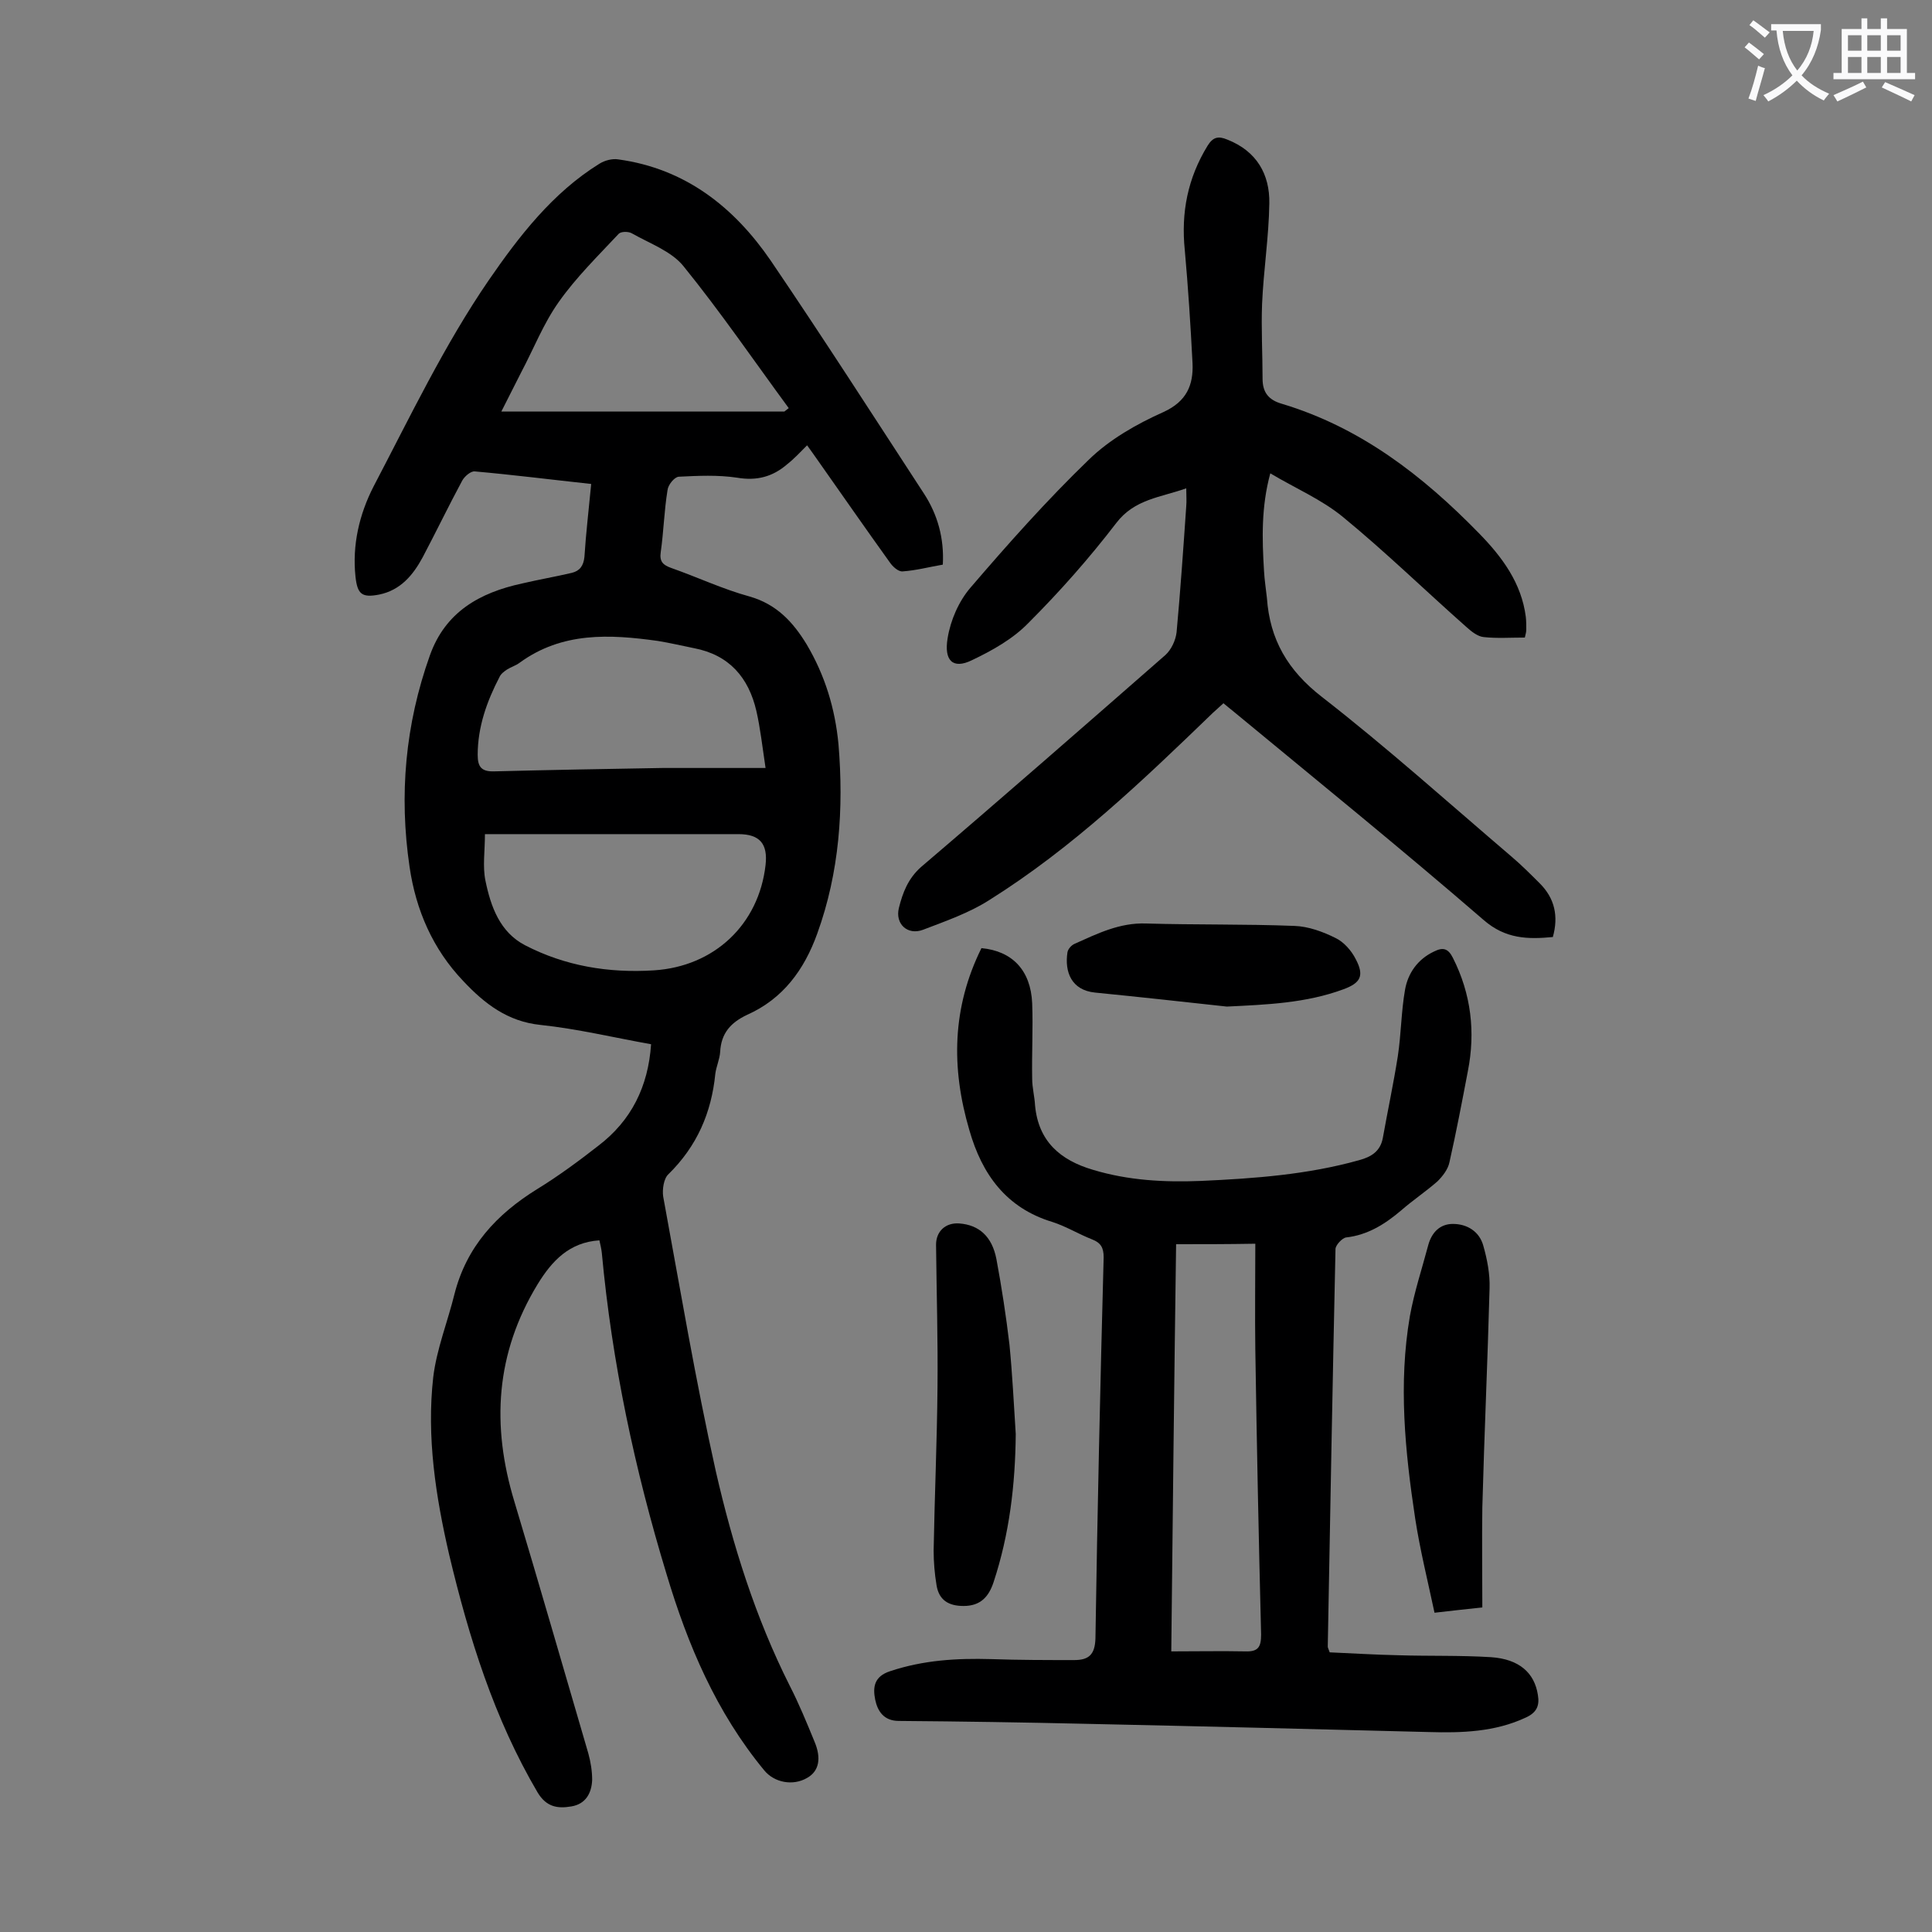 <svg enable-background="new 0 0 400 400" viewBox="0 0 400 400" xmlns="http://www.w3.org/2000/svg"><rect x="0" y="0" width="400" height="400" fill="#808080" stroke="none"/><g fill="#000001"><path d="m122.4 100.2c-8.3-.9-16.2-1.9-24.1-2.6-.8-.1-2.1 1-2.6 1.9-2.8 5.2-5.4 10.6-8.2 15.9-2 3.7-4.6 6.8-9 7.7-3.6.7-4.5-.1-4.9-3.7-.7-6.6.8-12.9 3.7-18.6 7.6-14.5 14.7-29.4 23.9-42.8 6.2-9 13.2-18.1 22.9-24.1 1.1-.7 2.7-1.1 3.9-.9 13.9 1.9 24 9.9 31.6 21 10.8 15.9 21.2 32.1 31.7 48.2 2.8 4.3 4.2 9.2 3.9 14.7-2.9.5-5.5 1.2-8.3 1.4-.9.1-2.1-1-2.7-1.9-5.1-7.1-10.1-14.3-15.1-21.4-.6-.9-1.3-1.8-2-2.8-1.4 1.4-2.7 2.8-4.1 3.9-3 2.6-6.3 3.5-10.4 2.8-4-.6-8.1-.4-12.1-.2-.9.1-2.2 1.7-2.3 2.8-.7 4.3-.8 8.6-1.4 12.8-.3 2 .5 2.7 2.2 3.3 5.4 1.9 10.7 4.4 16.2 5.9 5.6 1.6 9 5.3 11.8 9.9 3.8 6.4 5.9 13.3 6.6 20.7 1.1 13.3.2 26.5-4.4 39.2-2.7 7.5-7.1 13.5-14.5 16.8-3.4 1.6-5.4 3.8-5.6 7.7-.1 1.5-.8 3-1 4.5-.8 8.1-3.8 15-9.7 20.8-1 .9-1.3 3.2-1.1 4.6 3.5 19 6.7 38.1 10.9 56.9 3.5 15.3 8.2 30.3 15.3 44.4 1.9 3.7 3.5 7.6 5.1 11.5 1.5 3.5 1 6.2-1.5 7.6-2.9 1.7-6.8 1-8.9-1.6-9.9-12-15.8-25.9-20.2-40.6-6.6-21.7-11.3-43.8-13.4-66.5-.1-.9-.3-1.7-.5-2.6-6.2.4-9.8 4.2-12.8 9.1-8.7 14.3-9.6 29.2-4.8 45 5.2 17.3 10.2 34.7 15.3 52.1.5 1.8.8 3.7.8 5.5-.1 2.7-1.3 5-4.3 5.5-2.9.5-5.2.1-7-2.9-9-15.3-14.2-32-18.3-49.2-2.8-12.1-4.7-24.4-3.3-36.8.7-5.8 3-11.5 4.4-17.2 2.5-9.8 8.7-16.5 17.1-21.7 4.4-2.7 8.6-5.8 12.7-9 6.8-5.2 10.3-12.2 10.9-21-7.8-1.4-15.3-3.2-22.9-4-6.8-.7-11.6-4.4-16-9.1-6.3-6.6-9.8-14.7-11.1-23.6-2.2-14.9-.9-29.5 4.2-43.8 3.2-9 10.3-13 19.1-14.9 3.4-.8 6.9-1.4 10.3-2.2 1.6-.4 2.4-1.4 2.6-3.3.3-4.8.9-9.8 1.4-15.1zm-22 72.5c0 3.5-.5 6.7.1 9.6 1.1 5.4 3 10.7 8.2 13.4 8.3 4.3 17.3 5.8 26.7 5.2 12.5-.8 21.7-9.5 23.1-21.8.5-4.4-1.2-6.4-5.6-6.4-12.6 0-25.2 0-37.8 0-4.8 0-9.5 0-14.7 0zm58.1-13.7c-.7-4.7-1.1-8.3-1.9-11.8-1.6-6.9-5.6-11.6-12.9-13-2.5-.5-5-1.1-7.5-1.5-10-1.4-19.8-1.9-28.6 4.5-.8.6-1.8.9-2.6 1.4-.6.4-1.3.9-1.6 1.6-2.6 5-4.5 10.3-4.5 16.1 0 2.5.8 3.5 3.5 3.4 11.6-.3 23.2-.5 34.8-.7zm3.9-73.8c.3-.2.6-.5.9-.7-7.2-9.8-14.1-19.9-21.8-29.4-2.5-3.1-7-4.7-10.7-6.8-.7-.4-2.2-.4-2.7.1-4.3 4.6-8.8 9-12.4 14.1-3.2 4.5-5.2 9.7-7.8 14.6-1.3 2.5-2.5 5-4.1 8.1z"/><path d="m203.2 196.3c6.4.6 10.2 4.6 10.5 11.4.2 5.2-.1 10.4 0 15.6 0 1.9.5 3.7.6 5.6.7 7.4 5.2 11.3 12 13.3 7.3 2.2 14.7 2.6 22.3 2.3 11.1-.5 22.1-1.3 32.8-4.3 2.6-.7 4.4-1.9 4.9-4.6 1-5.6 2.2-11.2 3.1-16.9.7-4.6.7-9.3 1.5-13.8.6-3.4 2.6-6.3 6-7.9 1.8-.9 2.9-.7 3.9 1.3 3.8 7.5 4.7 15.4 3.1 23.5-1.2 6.3-2.4 12.6-3.8 18.8-.3 1.5-1.4 2.9-2.5 4-2.4 2.1-5.1 3.9-7.5 6-3.3 2.8-6.9 5.1-11.4 5.6-.8.1-2.2 1.6-2.2 2.4-.6 27.4-1.1 54.8-1.6 82.3 0 .2.1.4.4 1.2 4.6.2 9.4.5 14.2.6 6.4.2 12.8 0 19.2.4 5.9.4 9 3.3 9.7 7.8.4 2.3-.3 3.7-2.5 4.7-6.4 3-13.3 3.2-20.1 3-23.6-.6-47.3-1.2-70.9-1.7-12.9-.3-25.9-.5-38.8-.6-3.1 0-4.4-2-4.9-4.4-.5-2.5-.3-4.8 3.1-5.9 6.9-2.3 13.8-2.7 20.9-2.5 5.7.2 11.5.2 17.2.2 3 0 4.3-1.1 4.4-4.5.4-26.3 1-52.6 1.7-78.9 0-2-.6-3-2.4-3.7-2.8-1.1-5.4-2.7-8.2-3.6-9.6-2.9-14.6-9.9-17.2-19-3.8-12.9-3.6-25.4 2.5-37.7zm40.3 61.3c-.4 28.3-.7 56.4-1 84.3 5.4 0 10.4-.1 15.3 0 2.7.1 3.3-.9 3.3-3.5-.5-19.7-.9-39.3-1.2-59-.1-7.3 0-14.5 0-21.9-5.9.1-11 .1-16.4.1z"/><path d="m315.7 132c-3 0-5.8.2-8.5-.1-1.2-.1-2.5-1.1-3.5-2-8.6-7.6-16.8-15.6-25.7-22.9-4.4-3.6-9.8-5.9-15-9-1.9 7-1.7 13.6-1.3 20.2.1 1.9.4 3.7.6 5.6.6 8.6 4.3 15 11.4 20.5 13.5 10.5 26.3 22 39.3 33.1 2 1.7 3.9 3.6 5.8 5.5 3.1 3.1 3.9 6.8 2.7 11.1-5.2.5-9.8.4-14.3-3.5-17-14.7-34.4-28.8-51.7-43.1-.7-.6-1.4-1.1-2.2-1.8-.8.7-1.5 1.4-2.2 2-14.5 14-29 27.9-46.2 38.7-4.2 2.7-9.1 4.4-13.8 6.2-3.2 1.2-5.8-1.2-5-4.5.8-3.2 1.9-6.1 4.6-8.5 17-14.5 33.8-29.2 50.6-43.9 1.2-1.1 2.1-3 2.3-4.7.8-8.7 1.4-17.4 2-26.1.1-1.1 0-2.2 0-3.7-5.3 1.9-10.7 2.2-14.5 7.2-5.6 7.3-11.7 14.2-18.2 20.7-3.2 3.3-7.5 5.7-11.7 7.7-3.9 1.9-5.8.1-5-4.6.6-3.7 2.3-7.6 4.7-10.4 7.8-9.1 15.9-18.2 24.5-26.5 4.3-4.2 9.9-7.4 15.5-9.9 4.8-2.2 6.2-5.6 6-10.1-.4-7.8-.9-15.6-1.6-23.4-.8-7.8.6-14.9 4.7-21.6 1.1-1.8 2.2-2.1 4.1-1.3 6.1 2.4 8.8 7.2 8.7 13.2-.1 6.9-1.2 13.9-1.5 20.8-.2 5.2.1 10.4.1 15.5 0 2.8 1.2 4.4 4 5.2 16.3 4.9 29.2 14.9 40.8 26.8 4.8 4.9 8.8 10.3 9.7 17.3.1.9.1 1.8.1 2.6 0 .5-.1.9-.3 1.7z"/><path d="m306.9 332.8c-3.7.4-6.5.7-9.9 1.1-1.4-6.6-3-13-4-19.5-2.1-13.9-3.5-27.9-1.1-41.9.9-5 2.5-9.8 3.8-14.7.7-2.6 2.4-4.4 5.1-4.4 3 0 5.5 1.6 6.3 4.5.8 2.8 1.4 5.9 1.3 8.8-.4 15.1-1.1 30.3-1.5 45.4-.1 6.7 0 13.6 0 20.7z"/><path d="m210.3 296.9c-.1 10.5-1.3 20.7-4.6 30.7-1 3-2.7 4.9-6.2 4.9-3.1 0-5.1-1.2-5.6-4.3-.4-2.4-.6-4.8-.6-7.2.2-11.3.7-22.5.8-33.8.1-9.8-.2-19.7-.3-29.5 0-2.8 2-4.6 4.8-4.4 4.1.3 6.8 2.7 7.7 7.4 1.1 5.9 2 11.8 2.7 17.7.6 6.1.9 12.3 1.3 18.5z"/><path d="m254 208.4c-9.1-1-18.2-2-27.3-2.9-4.9-.5-6.3-4.3-5.7-8.3.1-.7.8-1.5 1.5-1.8 4.7-2.1 9.3-4.4 14.8-4.2 10.2.3 20.5.1 30.7.5 2.9.1 5.9 1.2 8.5 2.5 1.7.8 3.3 2.6 4.2 4.4 1.8 3.4 1 4.9-2.5 6.2-7.8 2.9-16 3.2-24.2 3.6z"/></g><path d="m362.1 8.8c1.1.8 2.1 1.6 3.1 2.4l-1 1.1c-1.3-1.1-2.3-2-3-2.5zm1.9 4.8c.5.2.9.4 1.4.5-.6 2.3-1.3 4.5-1.9 6.8l-1.5-.5c.8-2.1 1.4-4.3 2-6.8zm-1-9.4c1.3.9 2.4 1.8 3.4 2.5l-1 1.1c-1.4-1.2-2.4-2.1-3.2-2.6zm3.7 2.2v-1.4h10.3v1.2c-.5 3.6-1.8 6.8-4 9.4 1.5 1.6 3.4 2.8 5.7 3.8-.3.4-.7.8-1.1 1.4-2.3-1.1-4.1-2.5-5.6-4.1-1.6 1.6-3.6 3.1-5.9 4.3-.3-.5-.7-.9-1-1.3 2.4-1.1 4.4-2.5 6-4.1-1.9-2.5-3-5.6-3.3-9.3h-1.1zm8.8 0h-6.4c.3 3.3 1.3 6 3 8.2 2-2.3 3.1-5.1 3.4-8.2z" fill="#fafafb"/><path d="m385.3 3.8h1.3v2.2h2.8v-2.2h1.3v2.2h4.1v9.1h1.7v1.3h-16.9v-1.3h1.7v-9.1h4.1v-2.2zm.4 13.1.7 1.2c-1.8.9-3.8 1.9-6 2.9-.2-.4-.5-.8-.8-1.3 2.3-1 4.3-1.9 6.1-2.8zm-3.1-6.4h2.8v-3.2h-2.8zm0 4.6h2.8v-3.3h-2.8zm4-4.6h2.8v-3.2h-2.8zm0 4.6h2.8v-3.3h-2.8zm3.7 1.9c2.1.9 4.1 1.8 6.1 2.7l-.7 1.3c-2.2-1.1-4.2-2-6.1-2.9zm3.2-9.7h-2.8v3.2h2.8zm-2.8 7.8h2.8v-3.3h-2.8z" fill="#fafafb"/></svg>